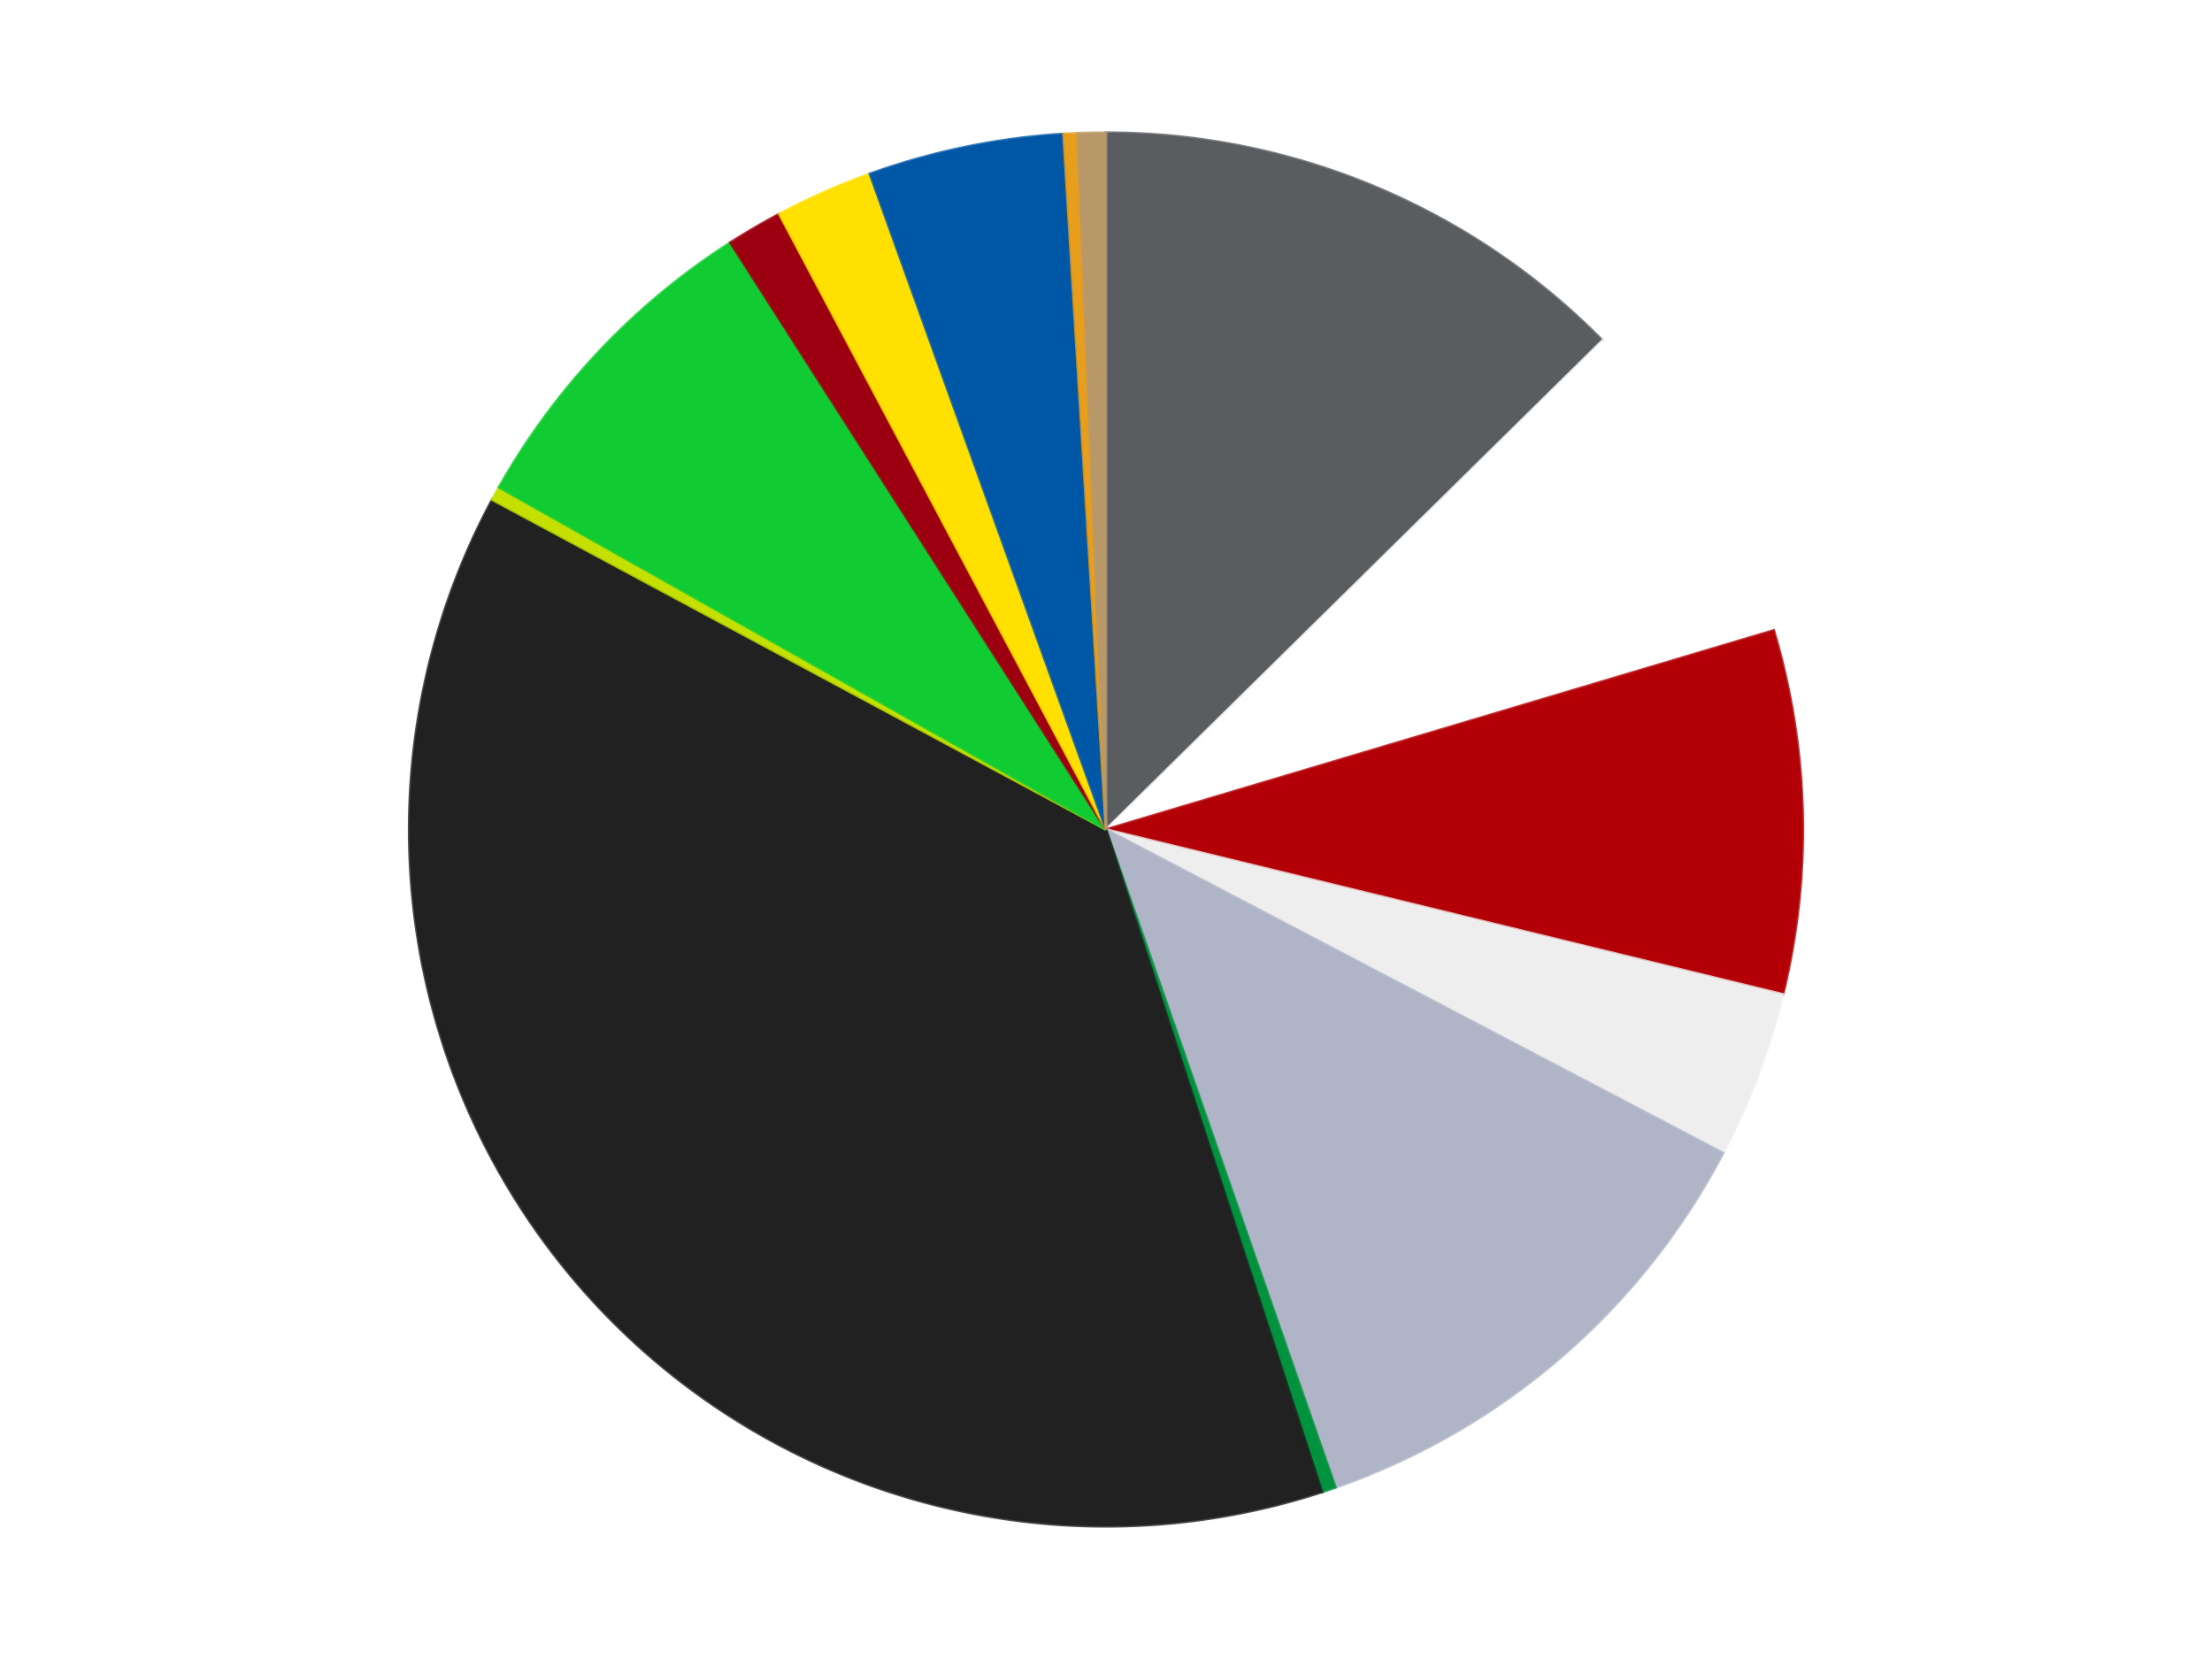 <?xml version='1.0' encoding='utf-8'?>
<svg xmlns="http://www.w3.org/2000/svg" xmlns:xlink="http://www.w3.org/1999/xlink" id="chart-bb206be2-3e6f-47b4-a149-4e891980a611" class="pygal-chart" viewBox="0 0 800 600"><!--Generated with pygal 3.0.5 (lxml) ©Kozea 2012-2016 on 2025-03-31--><!--http://pygal.org--><!--http://github.com/Kozea/pygal--><defs><style type="text/css">#chart-bb206be2-3e6f-47b4-a149-4e891980a611{-webkit-user-select:none;-webkit-font-smoothing:antialiased;font-family:Consolas,"Liberation Mono",Menlo,Courier,monospace}#chart-bb206be2-3e6f-47b4-a149-4e891980a611 .title{font-family:Consolas,"Liberation Mono",Menlo,Courier,monospace;font-size:16px}#chart-bb206be2-3e6f-47b4-a149-4e891980a611 .legends .legend text{font-family:Consolas,"Liberation Mono",Menlo,Courier,monospace;font-size:14px}#chart-bb206be2-3e6f-47b4-a149-4e891980a611 .axis text{font-family:Consolas,"Liberation Mono",Menlo,Courier,monospace;font-size:10px}#chart-bb206be2-3e6f-47b4-a149-4e891980a611 .axis text.major{font-family:Consolas,"Liberation Mono",Menlo,Courier,monospace;font-size:10px}#chart-bb206be2-3e6f-47b4-a149-4e891980a611 .text-overlay text.value{font-family:Consolas,"Liberation Mono",Menlo,Courier,monospace;font-size:16px}#chart-bb206be2-3e6f-47b4-a149-4e891980a611 .text-overlay text.label{font-family:Consolas,"Liberation Mono",Menlo,Courier,monospace;font-size:10px}#chart-bb206be2-3e6f-47b4-a149-4e891980a611 .tooltip{font-family:Consolas,"Liberation Mono",Menlo,Courier,monospace;font-size:14px}#chart-bb206be2-3e6f-47b4-a149-4e891980a611 text.no_data{font-family:Consolas,"Liberation Mono",Menlo,Courier,monospace;font-size:64px}
#chart-bb206be2-3e6f-47b4-a149-4e891980a611{background-color:transparent}#chart-bb206be2-3e6f-47b4-a149-4e891980a611 path,#chart-bb206be2-3e6f-47b4-a149-4e891980a611 line,#chart-bb206be2-3e6f-47b4-a149-4e891980a611 rect,#chart-bb206be2-3e6f-47b4-a149-4e891980a611 circle{-webkit-transition:150ms;-moz-transition:150ms;transition:150ms}#chart-bb206be2-3e6f-47b4-a149-4e891980a611 .graph &gt; .background{fill:transparent}#chart-bb206be2-3e6f-47b4-a149-4e891980a611 .plot &gt; .background{fill:transparent}#chart-bb206be2-3e6f-47b4-a149-4e891980a611 .graph{fill:rgba(0,0,0,.87)}#chart-bb206be2-3e6f-47b4-a149-4e891980a611 text.no_data{fill:rgba(0,0,0,1)}#chart-bb206be2-3e6f-47b4-a149-4e891980a611 .title{fill:rgba(0,0,0,1)}#chart-bb206be2-3e6f-47b4-a149-4e891980a611 .legends .legend text{fill:rgba(0,0,0,.87)}#chart-bb206be2-3e6f-47b4-a149-4e891980a611 .legends .legend:hover text{fill:rgba(0,0,0,1)}#chart-bb206be2-3e6f-47b4-a149-4e891980a611 .axis .line{stroke:rgba(0,0,0,1)}#chart-bb206be2-3e6f-47b4-a149-4e891980a611 .axis .guide.line{stroke:rgba(0,0,0,.54)}#chart-bb206be2-3e6f-47b4-a149-4e891980a611 .axis .major.line{stroke:rgba(0,0,0,.87)}#chart-bb206be2-3e6f-47b4-a149-4e891980a611 .axis text.major{fill:rgba(0,0,0,1)}#chart-bb206be2-3e6f-47b4-a149-4e891980a611 .axis.y .guides:hover .guide.line,#chart-bb206be2-3e6f-47b4-a149-4e891980a611 .line-graph .axis.x .guides:hover .guide.line,#chart-bb206be2-3e6f-47b4-a149-4e891980a611 .stackedline-graph .axis.x .guides:hover .guide.line,#chart-bb206be2-3e6f-47b4-a149-4e891980a611 .xy-graph .axis.x .guides:hover .guide.line{stroke:rgba(0,0,0,1)}#chart-bb206be2-3e6f-47b4-a149-4e891980a611 .axis .guides:hover text{fill:rgba(0,0,0,1)}#chart-bb206be2-3e6f-47b4-a149-4e891980a611 .reactive{fill-opacity:1.0;stroke-opacity:.8;stroke-width:1}#chart-bb206be2-3e6f-47b4-a149-4e891980a611 .ci{stroke:rgba(0,0,0,.87)}#chart-bb206be2-3e6f-47b4-a149-4e891980a611 .reactive.active,#chart-bb206be2-3e6f-47b4-a149-4e891980a611 .active .reactive{fill-opacity:0.6;stroke-opacity:.9;stroke-width:4}#chart-bb206be2-3e6f-47b4-a149-4e891980a611 .ci .reactive.active{stroke-width:1.5}#chart-bb206be2-3e6f-47b4-a149-4e891980a611 .series text{fill:rgba(0,0,0,1)}#chart-bb206be2-3e6f-47b4-a149-4e891980a611 .tooltip rect{fill:transparent;stroke:rgba(0,0,0,1);-webkit-transition:opacity 150ms;-moz-transition:opacity 150ms;transition:opacity 150ms}#chart-bb206be2-3e6f-47b4-a149-4e891980a611 .tooltip .label{fill:rgba(0,0,0,.87)}#chart-bb206be2-3e6f-47b4-a149-4e891980a611 .tooltip .label{fill:rgba(0,0,0,.87)}#chart-bb206be2-3e6f-47b4-a149-4e891980a611 .tooltip .legend{font-size:.8em;fill:rgba(0,0,0,.54)}#chart-bb206be2-3e6f-47b4-a149-4e891980a611 .tooltip .x_label{font-size:.6em;fill:rgba(0,0,0,1)}#chart-bb206be2-3e6f-47b4-a149-4e891980a611 .tooltip .xlink{font-size:.5em;text-decoration:underline}#chart-bb206be2-3e6f-47b4-a149-4e891980a611 .tooltip .value{font-size:1.5em}#chart-bb206be2-3e6f-47b4-a149-4e891980a611 .bound{font-size:.5em}#chart-bb206be2-3e6f-47b4-a149-4e891980a611 .max-value{font-size:.75em;fill:rgba(0,0,0,.54)}#chart-bb206be2-3e6f-47b4-a149-4e891980a611 .map-element{fill:transparent;stroke:rgba(0,0,0,.54) !important}#chart-bb206be2-3e6f-47b4-a149-4e891980a611 .map-element .reactive{fill-opacity:inherit;stroke-opacity:inherit}#chart-bb206be2-3e6f-47b4-a149-4e891980a611 .color-0,#chart-bb206be2-3e6f-47b4-a149-4e891980a611 .color-0 a:visited{stroke:#F44336;fill:#F44336}#chart-bb206be2-3e6f-47b4-a149-4e891980a611 .color-1,#chart-bb206be2-3e6f-47b4-a149-4e891980a611 .color-1 a:visited{stroke:#3F51B5;fill:#3F51B5}#chart-bb206be2-3e6f-47b4-a149-4e891980a611 .color-2,#chart-bb206be2-3e6f-47b4-a149-4e891980a611 .color-2 a:visited{stroke:#009688;fill:#009688}#chart-bb206be2-3e6f-47b4-a149-4e891980a611 .color-3,#chart-bb206be2-3e6f-47b4-a149-4e891980a611 .color-3 a:visited{stroke:#FFC107;fill:#FFC107}#chart-bb206be2-3e6f-47b4-a149-4e891980a611 .color-4,#chart-bb206be2-3e6f-47b4-a149-4e891980a611 .color-4 a:visited{stroke:#FF5722;fill:#FF5722}#chart-bb206be2-3e6f-47b4-a149-4e891980a611 .color-5,#chart-bb206be2-3e6f-47b4-a149-4e891980a611 .color-5 a:visited{stroke:#9C27B0;fill:#9C27B0}#chart-bb206be2-3e6f-47b4-a149-4e891980a611 .color-6,#chart-bb206be2-3e6f-47b4-a149-4e891980a611 .color-6 a:visited{stroke:#03A9F4;fill:#03A9F4}#chart-bb206be2-3e6f-47b4-a149-4e891980a611 .color-7,#chart-bb206be2-3e6f-47b4-a149-4e891980a611 .color-7 a:visited{stroke:#8BC34A;fill:#8BC34A}#chart-bb206be2-3e6f-47b4-a149-4e891980a611 .color-8,#chart-bb206be2-3e6f-47b4-a149-4e891980a611 .color-8 a:visited{stroke:#FF9800;fill:#FF9800}#chart-bb206be2-3e6f-47b4-a149-4e891980a611 .color-9,#chart-bb206be2-3e6f-47b4-a149-4e891980a611 .color-9 a:visited{stroke:#E91E63;fill:#E91E63}#chart-bb206be2-3e6f-47b4-a149-4e891980a611 .color-10,#chart-bb206be2-3e6f-47b4-a149-4e891980a611 .color-10 a:visited{stroke:#2196F3;fill:#2196F3}#chart-bb206be2-3e6f-47b4-a149-4e891980a611 .color-11,#chart-bb206be2-3e6f-47b4-a149-4e891980a611 .color-11 a:visited{stroke:#4CAF50;fill:#4CAF50}#chart-bb206be2-3e6f-47b4-a149-4e891980a611 .color-12,#chart-bb206be2-3e6f-47b4-a149-4e891980a611 .color-12 a:visited{stroke:#FFEB3B;fill:#FFEB3B}#chart-bb206be2-3e6f-47b4-a149-4e891980a611 .color-13,#chart-bb206be2-3e6f-47b4-a149-4e891980a611 .color-13 a:visited{stroke:#673AB7;fill:#673AB7}#chart-bb206be2-3e6f-47b4-a149-4e891980a611 .text-overlay .color-0 text{fill:black}#chart-bb206be2-3e6f-47b4-a149-4e891980a611 .text-overlay .color-1 text{fill:black}#chart-bb206be2-3e6f-47b4-a149-4e891980a611 .text-overlay .color-2 text{fill:black}#chart-bb206be2-3e6f-47b4-a149-4e891980a611 .text-overlay .color-3 text{fill:black}#chart-bb206be2-3e6f-47b4-a149-4e891980a611 .text-overlay .color-4 text{fill:black}#chart-bb206be2-3e6f-47b4-a149-4e891980a611 .text-overlay .color-5 text{fill:black}#chart-bb206be2-3e6f-47b4-a149-4e891980a611 .text-overlay .color-6 text{fill:black}#chart-bb206be2-3e6f-47b4-a149-4e891980a611 .text-overlay .color-7 text{fill:black}#chart-bb206be2-3e6f-47b4-a149-4e891980a611 .text-overlay .color-8 text{fill:black}#chart-bb206be2-3e6f-47b4-a149-4e891980a611 .text-overlay .color-9 text{fill:black}#chart-bb206be2-3e6f-47b4-a149-4e891980a611 .text-overlay .color-10 text{fill:black}#chart-bb206be2-3e6f-47b4-a149-4e891980a611 .text-overlay .color-11 text{fill:black}#chart-bb206be2-3e6f-47b4-a149-4e891980a611 .text-overlay .color-12 text{fill:black}#chart-bb206be2-3e6f-47b4-a149-4e891980a611 .text-overlay .color-13 text{fill:black}
#chart-bb206be2-3e6f-47b4-a149-4e891980a611 text.no_data{text-anchor:middle}#chart-bb206be2-3e6f-47b4-a149-4e891980a611 .guide.line{fill:none}#chart-bb206be2-3e6f-47b4-a149-4e891980a611 .centered{text-anchor:middle}#chart-bb206be2-3e6f-47b4-a149-4e891980a611 .title{text-anchor:middle}#chart-bb206be2-3e6f-47b4-a149-4e891980a611 .legends .legend text{fill-opacity:1}#chart-bb206be2-3e6f-47b4-a149-4e891980a611 .axis.x text{text-anchor:middle}#chart-bb206be2-3e6f-47b4-a149-4e891980a611 .axis.x:not(.web) text[transform]{text-anchor:start}#chart-bb206be2-3e6f-47b4-a149-4e891980a611 .axis.x:not(.web) text[transform].backwards{text-anchor:end}#chart-bb206be2-3e6f-47b4-a149-4e891980a611 .axis.y text{text-anchor:end}#chart-bb206be2-3e6f-47b4-a149-4e891980a611 .axis.y text[transform].backwards{text-anchor:start}#chart-bb206be2-3e6f-47b4-a149-4e891980a611 .axis.y2 text{text-anchor:start}#chart-bb206be2-3e6f-47b4-a149-4e891980a611 .axis.y2 text[transform].backwards{text-anchor:end}#chart-bb206be2-3e6f-47b4-a149-4e891980a611 .axis .guide.line{stroke-dasharray:4,4;stroke:black}#chart-bb206be2-3e6f-47b4-a149-4e891980a611 .axis .major.guide.line{stroke-dasharray:6,6;stroke:black}#chart-bb206be2-3e6f-47b4-a149-4e891980a611 .horizontal .axis.y .guide.line,#chart-bb206be2-3e6f-47b4-a149-4e891980a611 .horizontal .axis.y2 .guide.line,#chart-bb206be2-3e6f-47b4-a149-4e891980a611 .vertical .axis.x .guide.line{opacity:0}#chart-bb206be2-3e6f-47b4-a149-4e891980a611 .horizontal .axis.always_show .guide.line,#chart-bb206be2-3e6f-47b4-a149-4e891980a611 .vertical .axis.always_show .guide.line{opacity:1 !important}#chart-bb206be2-3e6f-47b4-a149-4e891980a611 .axis.y .guides:hover .guide.line,#chart-bb206be2-3e6f-47b4-a149-4e891980a611 .axis.y2 .guides:hover .guide.line,#chart-bb206be2-3e6f-47b4-a149-4e891980a611 .axis.x .guides:hover .guide.line{opacity:1}#chart-bb206be2-3e6f-47b4-a149-4e891980a611 .axis .guides:hover text{opacity:1}#chart-bb206be2-3e6f-47b4-a149-4e891980a611 .nofill{fill:none}#chart-bb206be2-3e6f-47b4-a149-4e891980a611 .subtle-fill{fill-opacity:.2}#chart-bb206be2-3e6f-47b4-a149-4e891980a611 .dot{stroke-width:1px;fill-opacity:1;stroke-opacity:1}#chart-bb206be2-3e6f-47b4-a149-4e891980a611 .dot.active{stroke-width:5px}#chart-bb206be2-3e6f-47b4-a149-4e891980a611 .dot.negative{fill:transparent}#chart-bb206be2-3e6f-47b4-a149-4e891980a611 text,#chart-bb206be2-3e6f-47b4-a149-4e891980a611 tspan{stroke:none !important}#chart-bb206be2-3e6f-47b4-a149-4e891980a611 .series text.active{opacity:1}#chart-bb206be2-3e6f-47b4-a149-4e891980a611 .tooltip rect{fill-opacity:.95;stroke-width:.5}#chart-bb206be2-3e6f-47b4-a149-4e891980a611 .tooltip text{fill-opacity:1}#chart-bb206be2-3e6f-47b4-a149-4e891980a611 .showable{visibility:hidden}#chart-bb206be2-3e6f-47b4-a149-4e891980a611 .showable.shown{visibility:visible}#chart-bb206be2-3e6f-47b4-a149-4e891980a611 .gauge-background{fill:rgba(229,229,229,1);stroke:none}#chart-bb206be2-3e6f-47b4-a149-4e891980a611 .bg-lines{stroke:transparent;stroke-width:2px}</style><script type="text/javascript">window.pygal = window.pygal || {};window.pygal.config = window.pygal.config || {};window.pygal.config['bb206be2-3e6f-47b4-a149-4e891980a611'] = {"allow_interruptions": false, "box_mode": "extremes", "classes": ["pygal-chart"], "css": ["file://style.css", "file://graph.css"], "defs": [], "disable_xml_declaration": false, "dots_size": 2.5, "dynamic_print_values": false, "explicit_size": false, "fill": false, "force_uri_protocol": "https", "formatter": null, "half_pie": false, "height": 600, "include_x_axis": false, "inner_radius": 0, "interpolate": null, "interpolation_parameters": {}, "interpolation_precision": 250, "inverse_y_axis": false, "js": ["//kozea.github.io/pygal.js/2.0.x/pygal-tooltips.min.js"], "legend_at_bottom": false, "legend_at_bottom_columns": null, "legend_box_size": 12, "logarithmic": false, "margin": 20, "margin_bottom": null, "margin_left": null, "margin_right": null, "margin_top": null, "max_scale": 16, "min_scale": 4, "missing_value_fill_truncation": "x", "no_data_text": "No data", "no_prefix": false, "order_min": null, "pretty_print": false, "print_labels": false, "print_values": false, "print_values_position": "center", "print_zeroes": true, "range": null, "rounded_bars": null, "secondary_range": null, "show_dots": true, "show_legend": false, "show_minor_x_labels": true, "show_minor_y_labels": true, "show_only_major_dots": false, "show_x_guides": false, "show_x_labels": true, "show_y_guides": true, "show_y_labels": true, "spacing": 10, "stack_from_top": false, "strict": false, "stroke": true, "stroke_style": null, "style": {"background": "transparent", "ci_colors": [], "colors": ["#F44336", "#3F51B5", "#009688", "#FFC107", "#FF5722", "#9C27B0", "#03A9F4", "#8BC34A", "#FF9800", "#E91E63", "#2196F3", "#4CAF50", "#FFEB3B", "#673AB7", "#00BCD4", "#CDDC39", "#9E9E9E", "#607D8B"], "dot_opacity": "1", "font_family": "Consolas, \"Liberation Mono\", Menlo, Courier, monospace", "foreground": "rgba(0, 0, 0, .87)", "foreground_strong": "rgba(0, 0, 0, 1)", "foreground_subtle": "rgba(0, 0, 0, .54)", "guide_stroke_color": "black", "guide_stroke_dasharray": "4,4", "label_font_family": "Consolas, \"Liberation Mono\", Menlo, Courier, monospace", "label_font_size": 10, "legend_font_family": "Consolas, \"Liberation Mono\", Menlo, Courier, monospace", "legend_font_size": 14, "major_guide_stroke_color": "black", "major_guide_stroke_dasharray": "6,6", "major_label_font_family": "Consolas, \"Liberation Mono\", Menlo, Courier, monospace", "major_label_font_size": 10, "no_data_font_family": "Consolas, \"Liberation Mono\", Menlo, Courier, monospace", "no_data_font_size": 64, "opacity": "1.0", "opacity_hover": "0.6", "plot_background": "transparent", "stroke_opacity": ".8", "stroke_opacity_hover": ".9", "stroke_width": "1", "stroke_width_hover": "4", "title_font_family": "Consolas, \"Liberation Mono\", Menlo, Courier, monospace", "title_font_size": 16, "tooltip_font_family": "Consolas, \"Liberation Mono\", Menlo, Courier, monospace", "tooltip_font_size": 14, "transition": "150ms", "value_background": "rgba(229, 229, 229, 1)", "value_colors": [], "value_font_family": "Consolas, \"Liberation Mono\", Menlo, Courier, monospace", "value_font_size": 16, "value_label_font_family": "Consolas, \"Liberation Mono\", Menlo, Courier, monospace", "value_label_font_size": 10}, "title": null, "tooltip_border_radius": 0, "tooltip_fancy_mode": true, "truncate_label": null, "truncate_legend": null, "width": 800, "x_label_rotation": 0, "x_labels": null, "x_labels_major": null, "x_labels_major_count": null, "x_labels_major_every": null, "x_title": null, "xrange": null, "y_label_rotation": 0, "y_labels": null, "y_labels_major": null, "y_labels_major_count": null, "y_labels_major_every": null, "y_title": null, "zero": 0, "legends": ["Dark Bluish Gray", "White", "Red", "Trans-Clear", "Light Bluish Gray", "Green", "Black", "Lime", "Bright Green", "Trans-Red", "Yellow", "Blue", "Pearl Gold", "Dark Tan"]}</script><script type="text/javascript" xlink:href="https://kozea.github.io/pygal.js/2.0.x/pygal-tooltips.min.js"/></defs><title>Pygal</title><g class="graph pie-graph vertical"><rect x="0" y="0" width="800" height="600" class="background"/><g transform="translate(20, 20)" class="plot"><rect x="0" y="0" width="760" height="560" class="background"/><g class="series serie-0 color-0"><g class="slices"><g class="slice" style="fill: #595D60; stroke: #595D60"><path d="M380 28 A252 252 0 0 1 559.544 103.173 L380 280 A0 0 0 0 0 380 280 z" class="slice reactive tooltip-trigger"/><desc class="value">39</desc><desc class="x centered">428.661582673489</desc><desc class="y centered">163.7758614929274</desc></g></g></g><g class="series serie-1 color-1"><g class="slices"><g class="slice" style="fill: #FFFFFF; stroke: #FFFFFF"><path d="M559.544 103.173 A252 252 0 0 1 621.495 207.998 L380 280 A0 0 0 0 0 380 280 z" class="slice reactive tooltip-trigger"/><desc class="value">24</desc><desc class="x centered">488.47305339602406</desc><desc class="y centered">215.89386389008217</desc></g></g></g><g class="series serie-2 color-2"><g class="slices"><g class="slice" style="fill: #B30006; stroke: #B30006"><path d="M621.495 207.998 A252 252 0 0 1 624.841 339.638 L380 280 A0 0 0 0 0 380 280 z" class="slice reactive tooltip-trigger"/><desc class="value">26</desc><desc class="x centered">505.9593013529595</desc><desc class="y centered">276.7977503728886</desc></g></g></g><g class="series serie-3 color-3"><g class="slices"><g class="slice" style="fill: #EEEEEE; stroke: #EEEEEE"><path d="M624.841 339.638 A252 252 0 0 1 603.181 397.023 L380 280 A0 0 0 0 0 380 280 z" class="slice reactive tooltip-trigger"/><desc class="value">12</desc><desc class="x centered">497.881788933885</desc><desc class="y centered">324.4958856271789</desc></g></g></g><g class="series serie-4 color-4"><g class="slices"><g class="slice" style="fill: #AFB5C7; stroke: #AFB5C7"><path d="M603.181 397.023 A252 252 0 0 1 462.971 517.949 L380 280 A0 0 0 0 0 380 280 z" class="slice reactive tooltip-trigger"/><desc class="value">37</desc><desc class="x centered">462.29219972490733</desc><desc class="y centered">375.41485138297895</desc></g></g></g><g class="series serie-5 color-5"><g class="slices"><g class="slice" style="fill: #00923D; stroke: #00923D"><path d="M462.971 517.949 A252 252 0 0 1 458.116 519.587 L380 280 A0 0 0 0 0 380 280 z" class="slice reactive tooltip-trigger"/><desc class="value">1</desc><desc class="x centered">420.2738516864296</desc><desc class="y centered">399.3901874960395</desc></g></g></g><g class="series serie-6 color-6"><g class="slices"><g class="slice" style="fill: #212121; stroke: #212121"><path d="M458.116 519.587 A252 252 0 0 1 158.021 160.714 L380 280 A0 0 0 0 0 380 280 z" class="slice reactive tooltip-trigger"/><desc class="value">117</desc><desc class="x centered">283.341299602231</desc><desc class="y centered">360.8275673110006</desc></g></g></g><g class="series serie-7 color-7"><g class="slices"><g class="slice" style="fill: #C4E000; stroke: #C4E000"><path d="M158.021 160.714 A252 252 0 0 1 160.492 156.225 L380 280 A0 0 0 0 0 380 280 z" class="slice reactive tooltip-trigger"/><desc class="value">1</desc><desc class="x centered">269.62240753549366</desc><desc class="y centered">219.2316934435445</desc></g></g></g><g class="series serie-8 color-8"><g class="slices"><g class="slice" style="fill: #10CB31; stroke: #10CB31"><path d="M160.492 156.225 A252 252 0 0 1 244.151 67.753 L380 280 A0 0 0 0 0 380 280 z" class="slice reactive tooltip-trigger"/><desc class="value">24</desc><desc class="x centered">288.4486575600296</desc><desc class="y centered">193.43007625370535</desc></g></g></g><g class="series serie-9 color-9"><g class="slices"><g class="slice" style="fill: #9C0010; stroke: #9C0010"><path d="M244.151 67.753 A252 252 0 0 1 261.844 57.417 L380 280 A0 0 0 0 0 380 280 z" class="slice reactive tooltip-trigger"/><desc class="value">4</desc><desc class="x centered">316.4461107732975</desc><desc class="y centered">171.202467104442</desc></g></g></g><g class="series serie-10 color-10"><g class="slices"><g class="slice" style="fill: #FFE001; stroke: #FFE001"><path d="M261.844 57.417 A252 252 0 0 1 294.614 42.907 L380 280 A0 0 0 0 0 380 280 z" class="slice reactive tooltip-trigger"/><desc class="value">7</desc><desc class="x centered">328.9853460092572</desc><desc class="y centered">164.7893013726382</desc></g></g></g><g class="series serie-11 color-11"><g class="slices"><g class="slice" style="fill: #0057A6; stroke: #0057A6"><path d="M294.614 42.907 A252 252 0 0 1 364.637 28.469 L380 280 A0 0 0 0 0 380 280 z" class="slice reactive tooltip-trigger"/><desc class="value">14</desc><desc class="x centered">354.55543613338585</desc><desc class="y centered">156.5958907911175</desc></g></g></g><g class="series serie-12 color-12"><g class="slices"><g class="slice" style="fill: #E79E1D; stroke: #E79E1D"><path d="M364.637 28.469 A252 252 0 0 1 369.755 28.208 L380 280 A0 0 0 0 0 380 280 z" class="slice reactive tooltip-trigger"/><desc class="value">1</desc><desc class="x centered">373.5975694319251</desc><desc class="y centered">154.162768296418</desc></g></g></g><g class="series serie-13 color-13"><g class="slices"><g class="slice" style="fill: #B89869; stroke: #B89869"><path d="M369.755 28.208 A252 252 0 0 1 380 28 L380 280 A0 0 0 0 0 380 280 z" class="slice reactive tooltip-trigger"/><desc class="value">2</desc><desc class="x centered">377.4381009905977</desc><desc class="y centered">154.02604763894394</desc></g></g></g></g><g class="titles"/><g transform="translate(20, 20)" class="plot overlay"><g class="series serie-0 color-0"/><g class="series serie-1 color-1"/><g class="series serie-2 color-2"/><g class="series serie-3 color-3"/><g class="series serie-4 color-4"/><g class="series serie-5 color-5"/><g class="series serie-6 color-6"/><g class="series serie-7 color-7"/><g class="series serie-8 color-8"/><g class="series serie-9 color-9"/><g class="series serie-10 color-10"/><g class="series serie-11 color-11"/><g class="series serie-12 color-12"/><g class="series serie-13 color-13"/></g><g transform="translate(20, 20)" class="plot text-overlay"><g class="series serie-0 color-0"/><g class="series serie-1 color-1"/><g class="series serie-2 color-2"/><g class="series serie-3 color-3"/><g class="series serie-4 color-4"/><g class="series serie-5 color-5"/><g class="series serie-6 color-6"/><g class="series serie-7 color-7"/><g class="series serie-8 color-8"/><g class="series serie-9 color-9"/><g class="series serie-10 color-10"/><g class="series serie-11 color-11"/><g class="series serie-12 color-12"/><g class="series serie-13 color-13"/></g><g transform="translate(20, 20)" class="plot tooltip-overlay"><g transform="translate(0 0)" style="opacity: 0" class="tooltip"><rect rx="0" ry="0" width="0" height="0" class="tooltip-box"/><g class="text"/></g></g></g></svg>
